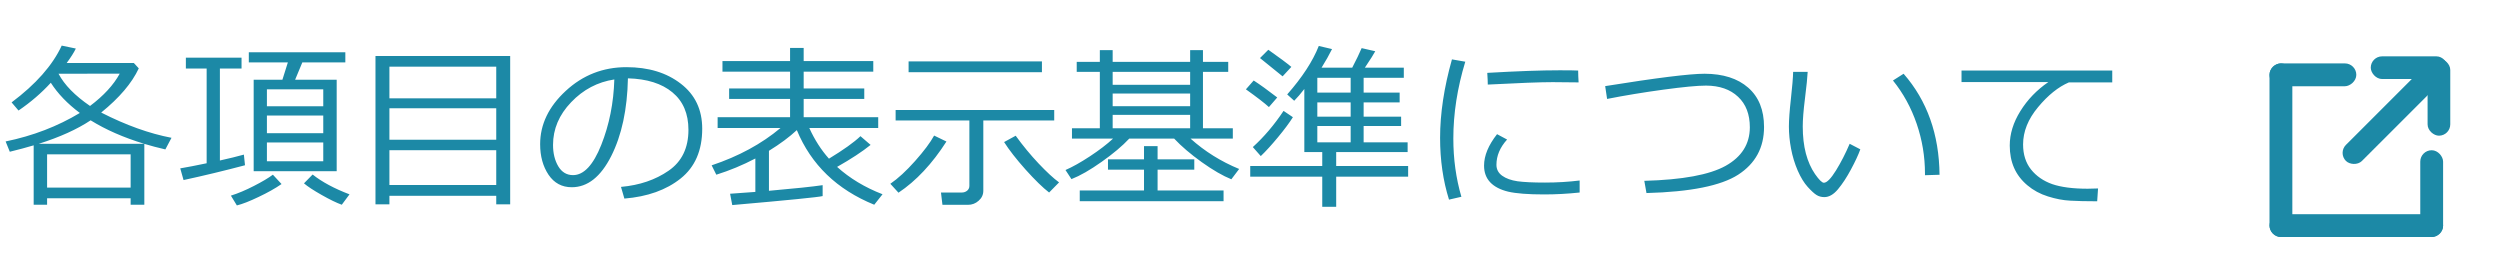 <?xml version="1.0" encoding="utf-8"?>
<svg xmlns="http://www.w3.org/2000/svg" fill="none" height="15" viewBox="0 0 141 15" width="141">
<path d="M7.368 11.181H2.656V11.547H1.899V8.197C1.496 8.318 1.047 8.438 0.552 8.559L0.317 7.978C1.854 7.662 3.249 7.126 4.502 6.371C3.802 5.847 3.257 5.279 2.866 4.667C2.339 5.243 1.732 5.766 1.045 6.234L0.654 5.775C2.021 4.753 2.964 3.686 3.481 2.572L4.277 2.738C4.173 2.956 4.001 3.228 3.76 3.554H7.549L7.827 3.856C7.437 4.69 6.73 5.52 5.708 6.347L5.723 6.356C7.103 7.06 8.42 7.532 9.673 7.772L9.326 8.427C8.913 8.332 8.517 8.228 8.14 8.114V11.547H7.368V11.181ZM5.078 5.976C5.846 5.399 6.405 4.792 6.753 4.154L3.301 4.159C3.633 4.787 4.225 5.393 5.078 5.976ZM2.188 8.109H8.13C6.974 7.758 5.968 7.317 5.112 6.786C4.347 7.294 3.372 7.735 2.188 8.109ZM2.656 10.58H7.368V8.705H2.656V10.58ZM14.307 9.657V4.496H15.928L16.235 3.52H14.033V2.948H19.477V3.52H17.051L16.645 4.496H18.989V9.657H14.307ZM15.054 5.995H18.232V5.038H15.054V5.995ZM15.054 7.514H18.232V6.518H15.054V7.514ZM18.232 8.036H15.054V9.096H18.232V8.036ZM10.352 10.155L10.166 9.496C10.553 9.431 11.05 9.335 11.655 9.208V3.866H10.483V3.251H13.623V3.866H12.402V9.052C12.93 8.935 13.38 8.824 13.755 8.72L13.818 9.32C12.663 9.626 11.507 9.905 10.352 10.155ZM19.277 11.547C18.978 11.44 18.599 11.255 18.14 10.995C17.681 10.735 17.349 10.517 17.144 10.341L17.632 9.843C18.162 10.263 18.856 10.635 19.712 10.961L19.277 11.547ZM13.359 11.586L13.023 11.034C13.433 10.904 13.866 10.722 14.321 10.487C14.78 10.253 15.137 10.041 15.391 9.853L15.879 10.38C15.521 10.627 15.089 10.87 14.585 11.107C14.084 11.348 13.675 11.508 13.359 11.586ZM27.988 11.044H21.963V11.523H21.177V3.158H28.774V11.523H27.988V11.044ZM27.988 5.546V3.759H21.963V5.546H27.988ZM21.963 7.88H27.988V6.107H21.963V7.88ZM21.963 10.434H27.988V8.471H21.963V10.434ZM35.215 11.2L35.024 10.541C36.073 10.447 36.968 10.142 37.71 9.628C38.455 9.114 38.828 8.345 38.828 7.323C38.828 6.412 38.527 5.707 37.925 5.209C37.326 4.711 36.489 4.447 35.415 4.418C35.379 6.169 35.065 7.631 34.473 8.803C33.88 9.975 33.138 10.56 32.246 10.56C31.693 10.56 31.256 10.326 30.938 9.857C30.622 9.385 30.464 8.811 30.464 8.134C30.464 7.017 30.946 6.015 31.909 5.126C32.873 4.234 34.014 3.788 35.332 3.788C36.572 3.788 37.594 4.099 38.398 4.721C39.203 5.339 39.605 6.186 39.605 7.26C39.605 8.484 39.199 9.42 38.389 10.067C37.578 10.715 36.52 11.093 35.215 11.2ZM34.648 4.481C33.704 4.625 32.892 5.053 32.212 5.766C31.532 6.475 31.191 7.278 31.191 8.173C31.191 8.648 31.291 9.052 31.489 9.384C31.688 9.713 31.965 9.877 32.319 9.877C32.928 9.877 33.459 9.309 33.911 8.173C34.364 7.034 34.609 5.803 34.648 4.481ZM41.299 11.566L41.177 10.927C41.515 10.907 41.991 10.873 42.602 10.824V8.939C41.886 9.314 41.152 9.618 40.4 9.853L40.137 9.325C41.657 8.817 42.951 8.116 44.019 7.221H40.474V6.61H44.56V5.58H41.123V4.989H44.56V4.042H40.747V3.446H44.56V2.704H45.327V3.446H49.253V4.042H45.327V4.989H48.745V5.58H45.327V6.61H49.531V7.221H45.645C45.947 7.885 46.317 8.461 46.753 8.949C47.573 8.451 48.166 8.028 48.53 7.68L49.102 8.173C48.63 8.554 48 8.967 47.212 9.413C47.922 10.054 48.776 10.569 49.775 10.956L49.307 11.547C47.204 10.691 45.749 9.288 44.941 7.338C44.522 7.729 43.997 8.118 43.369 8.505V10.761C44.815 10.634 45.824 10.528 46.397 10.443V11.059C46.156 11.12 44.456 11.29 41.299 11.566ZM51.245 4.071V3.461H58.765V4.071H51.245ZM54.595 11.552H53.154L53.071 10.858H54.248C54.362 10.858 54.461 10.824 54.546 10.756C54.63 10.684 54.673 10.595 54.673 10.487V6.796H50.513V6.205H59.458V6.796H55.459V10.756C55.459 10.98 55.371 11.169 55.195 11.322C55.023 11.475 54.823 11.552 54.595 11.552ZM50.674 10.868L50.215 10.365C50.648 10.069 51.113 9.641 51.611 9.081C52.109 8.521 52.467 8.043 52.685 7.646L53.379 7.982C52.572 9.242 51.67 10.204 50.674 10.868ZM59.17 10.858C58.812 10.582 58.369 10.15 57.842 9.564C57.318 8.975 56.914 8.458 56.631 8.012L57.285 7.655C57.695 8.222 58.127 8.744 58.579 9.223C59.032 9.701 59.416 10.056 59.731 10.287L59.17 10.858ZM60.43 10.102L60.093 9.589C60.49 9.416 60.949 9.159 61.47 8.817C61.994 8.472 62.43 8.139 62.778 7.816H60.459V7.235H62.031V4.052H60.727V3.49H62.031V2.826H62.754V3.49H67.124V2.826H67.847V3.49H69.272V4.052H67.847V7.235H69.531V7.816H67.144C67.951 8.539 68.866 9.11 69.888 9.53L69.448 10.111C68.97 9.919 68.413 9.597 67.778 9.145C67.147 8.692 66.628 8.249 66.221 7.816H63.691C63.301 8.233 62.78 8.671 62.129 9.13C61.481 9.589 60.915 9.913 60.43 10.102ZM62.754 4.052V4.784H67.124V4.052H62.754ZM62.754 5.277V5.99H67.124V5.277H62.754ZM62.754 6.479V7.235H67.124V6.479H62.754ZM60.898 11.347V10.741H64.522V9.569H62.49V8.988H64.522V8.241H65.288V8.988H67.358V9.569H65.288V10.741H69.009V11.347H60.898ZM74.575 11.664V9.965H70.513V9.364H74.575V8.578H73.564V5.019C73.359 5.285 73.169 5.507 72.993 5.683L72.598 5.326C73.447 4.363 74.041 3.451 74.38 2.592L75.127 2.768C74.967 3.09 74.77 3.44 74.536 3.817H76.265C76.493 3.381 76.67 3.013 76.797 2.714L77.564 2.89C77.492 3.033 77.296 3.342 76.978 3.817H79.175V4.389H76.909V5.224H78.94V5.775H76.909V6.581H79.023V7.108H76.909V8.026H79.39V8.578H75.361V9.364H79.419V9.965H75.361V11.664H74.575ZM74.297 4.389V5.224H76.177V4.389H74.297ZM74.297 5.775V6.581H76.177V5.775H74.297ZM74.297 7.108V8.026H76.177V7.108H74.297ZM72.339 4.306L71.064 3.275L71.533 2.807C72.152 3.243 72.585 3.565 72.832 3.773L72.339 4.306ZM71.567 6.039C71.326 5.818 70.894 5.484 70.269 5.038L70.708 4.54C71.069 4.774 71.512 5.093 72.036 5.497L71.567 6.039ZM71.108 8.803L70.659 8.295C71.291 7.722 71.868 7.042 72.393 6.254L72.92 6.61C72.721 6.926 72.44 7.304 72.075 7.743C71.714 8.179 71.392 8.533 71.108 8.803ZM82.422 11.098L81.724 11.259C81.388 10.188 81.221 9.026 81.221 7.772C81.221 6.405 81.444 4.931 81.89 3.349L82.642 3.48C82.192 4.962 81.968 6.405 81.968 7.812C81.968 8.967 82.119 10.062 82.422 11.098ZM89.033 4.647C88.516 4.638 88.027 4.633 87.568 4.633C86.894 4.633 85.675 4.678 83.911 4.77C83.911 4.623 83.901 4.403 83.882 4.11C85.558 4.013 86.921 3.964 87.969 3.964C88.49 3.964 88.836 3.969 89.009 3.979V4.022C89.009 4.172 89.017 4.381 89.033 4.647ZM89.092 10.858C88.412 10.93 87.746 10.966 87.095 10.966C86.19 10.966 85.513 10.914 85.064 10.81C84.618 10.702 84.279 10.526 84.048 10.282C83.817 10.038 83.701 9.724 83.701 9.34C83.701 8.78 83.945 8.189 84.434 7.567L85 7.87C84.6 8.31 84.399 8.785 84.399 9.296C84.399 9.55 84.507 9.755 84.722 9.911C84.94 10.067 85.23 10.171 85.591 10.224C85.955 10.273 86.471 10.297 87.139 10.297C87.816 10.297 88.467 10.258 89.092 10.18V10.858ZM92.861 10.888L92.739 10.199C94.888 10.141 96.416 9.859 97.324 9.354C98.232 8.847 98.688 8.122 98.691 7.182C98.691 6.446 98.47 5.871 98.027 5.458C97.585 5.041 96.982 4.831 96.221 4.828C95.732 4.828 94.927 4.905 93.804 5.058C92.684 5.211 91.629 5.385 90.64 5.58L90.532 4.857C93.429 4.392 95.298 4.159 96.138 4.159C97.186 4.162 98.006 4.424 98.599 4.945C99.194 5.466 99.492 6.205 99.492 7.162C99.492 8.327 99.005 9.224 98.032 9.853C97.062 10.477 95.338 10.823 92.861 10.888ZM104.922 8.422C104.811 8.731 104.635 9.109 104.395 9.555C104.157 10.001 103.913 10.373 103.662 10.673C103.415 10.969 103.158 11.117 102.891 11.117C102.728 11.117 102.583 11.078 102.456 11C102.329 10.922 102.163 10.771 101.958 10.546C101.753 10.321 101.564 10.014 101.392 9.623C101.222 9.229 101.097 8.817 101.016 8.388C100.934 7.958 100.894 7.54 100.894 7.133C100.894 6.768 100.931 6.252 101.006 5.585C101.084 4.885 101.126 4.374 101.133 4.052H101.953C101.94 4.345 101.888 4.856 101.797 5.585C101.715 6.236 101.675 6.75 101.675 7.128C101.675 7.694 101.733 8.204 101.851 8.656C101.971 9.105 102.144 9.493 102.368 9.818C102.596 10.144 102.762 10.307 102.866 10.307C103.035 10.307 103.263 10.075 103.55 9.613C103.836 9.148 104.093 8.646 104.321 8.109L104.922 8.422ZM109.39 9.857L108.569 9.882V9.794C108.569 8.83 108.413 7.893 108.101 6.981C107.788 6.07 107.342 5.256 106.763 4.54L107.363 4.159C108.691 5.679 109.367 7.579 109.39 9.857ZM119.131 4.647H116.685C116.089 4.901 115.509 5.367 114.946 6.044C114.383 6.718 114.102 7.419 114.102 8.148C114.102 8.712 114.251 9.182 114.551 9.56C114.85 9.934 115.249 10.209 115.747 10.385C116.248 10.557 116.914 10.644 117.744 10.644C117.933 10.644 118.128 10.639 118.33 10.629L118.281 11.352H118.257C117.655 11.352 117.155 11.34 116.758 11.317C116.364 11.298 115.946 11.218 115.503 11.078C115.063 10.941 114.676 10.731 114.341 10.448C114.006 10.165 113.757 9.838 113.594 9.467C113.431 9.096 113.35 8.676 113.35 8.207C113.35 7.553 113.55 6.905 113.95 6.264C114.351 5.619 114.876 5.074 115.527 4.628H110.63V3.979H119.131V4.647Z" fill="#1C89A6"/>
<rect fill="#1C89A6" height="1.279" rx="0.639" width="4.347" x="133.711" y="3.178"/>
<rect fill="#1C89A6" height="1.279" rx="0.639" transform="rotate(-45 131.858 8.624)" width="7.737" x="131.858" y="8.624"/>
<rect fill="#1C89A6" height="1.279" rx="0.639" transform="matrix(0 1 1 0 136.916 3.306)" width="4.347"/>
<rect fill="#1C89A6" height="9.791" rx="0.644" width="1.288" x="128" y="3.576"/>
<rect fill="#1C89A6" height="4.896" rx="0.644" width="1.288" x="136.503" y="8.473"/>
<rect fill="#1C89A6" height="4.896" rx="0.644" transform="rotate(-90 128 4.864)" width="1.288" x="128" y="4.864"/>
<rect fill="#1C89A6" height="9.791" rx="0.644" transform="rotate(-90 128 13.368)" width="1.288" x="128" y="13.368"/>
</svg>